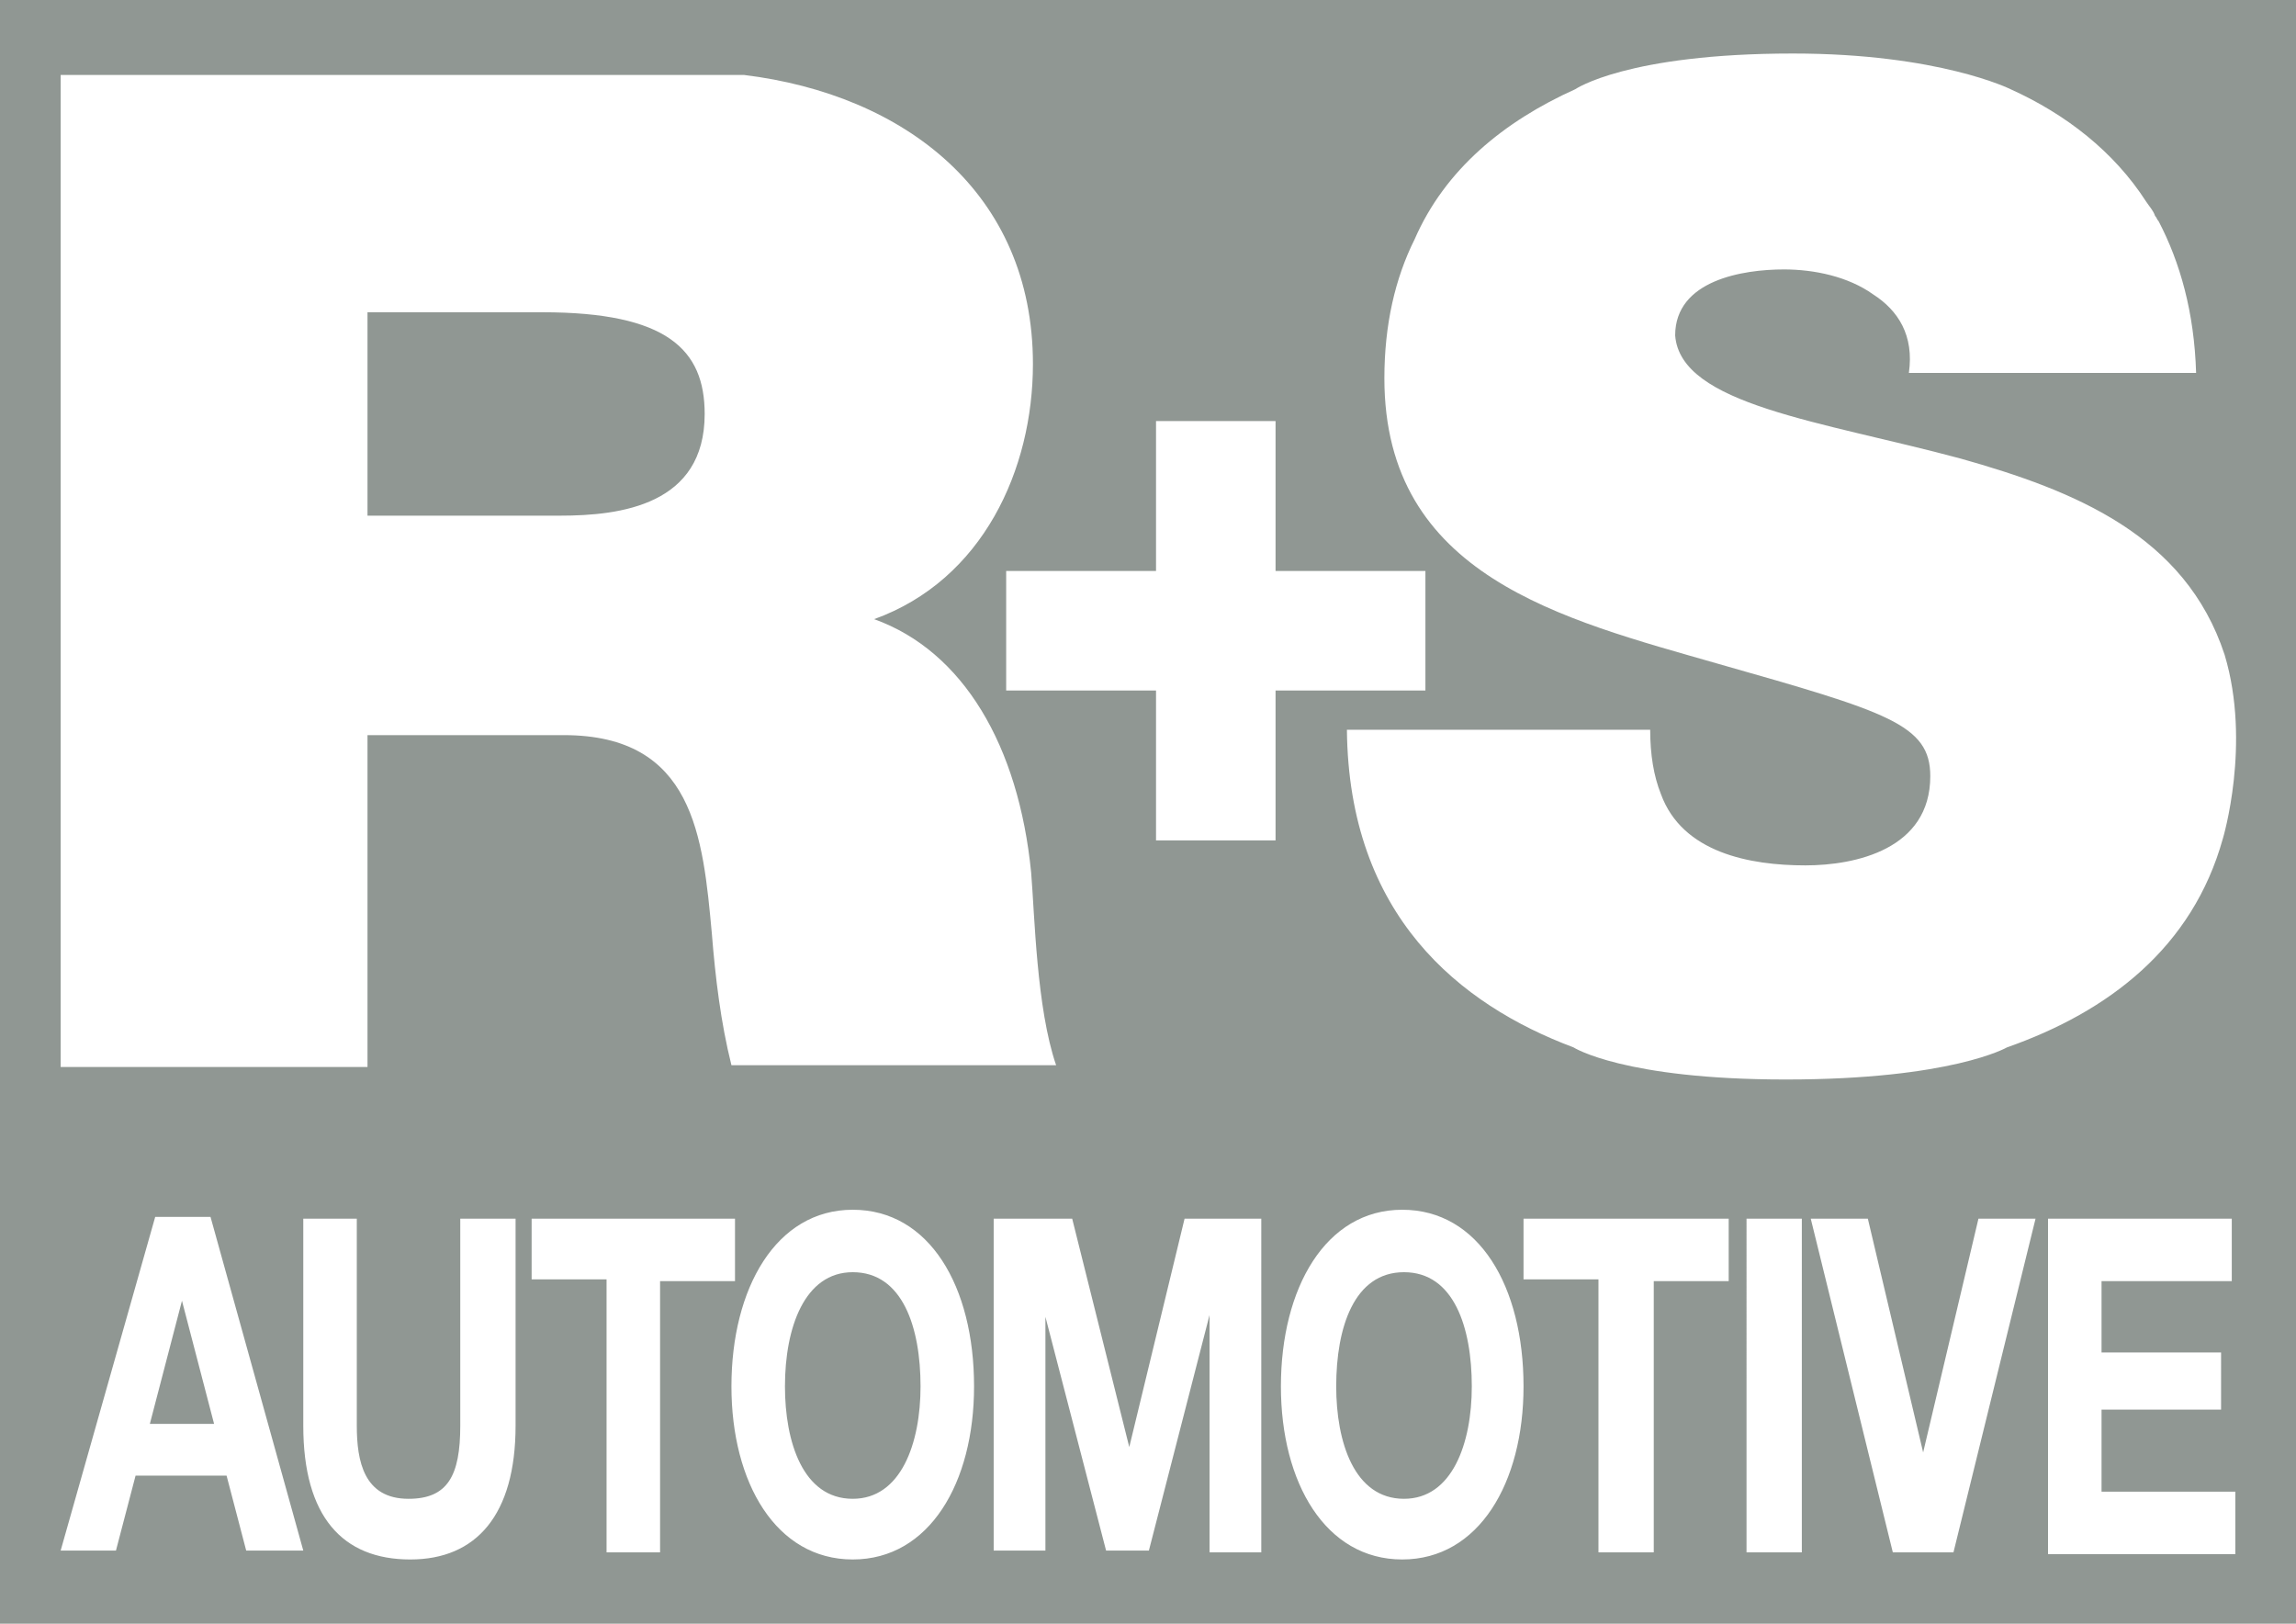 <svg id="Ebene_1" xmlns="http://www.w3.org/2000/svg" xmlns:xlink="http://www.w3.org/1999/xlink" viewBox="0 0 128.7 91"><style>.st0{clip-path:url(#SVGID_2_);fill:#909793;}</style><defs><path id="SVGID_1_" d="M0 0h128.7v91H0z"/></defs><clipPath id="SVGID_2_"><use xlink:href="#SVGID_1_" overflow="visible"/></clipPath><path class="st0" d="M74.9 77.7c0 3.1 1 6.3 3.8 6.3 2.7 0 3.8-3.1 3.8-6.3 0-3.3-1-6.4-3.8-6.4s-3.8 3.1-3.8 6.4m-30.9 0c0 3.1 1 6.3 3.8 6.3 2.7 0 3.8-3.1 3.8-6.3 0-3.3-1-6.4-3.8-6.4-2.7 0-3.8 3.1-3.8 6.4m-33.8-4.8l-1.8 6.9H12l-1.8-6.9zm29.3-49.7c0-3.6-2.1-5.7-9.1-5.7h-9.8v11.4h10.8c3.4 0 8.1-.6 8.1-5.7M124.6 47c-1.7 6.1-6.4 9.7-12.1 11.7 0 0-3.1 1.8-12.4 1.8-9.1 0-11.9-1.8-11.9-1.8-6.4-2.4-12.6-7.4-12.7-17.8h17c0 1.4.2 2.6.6 3.6 1.2 3.3 5 4 8.1 4 2.8 0 7-.9 7-5 0-2.9-2.4-3.6-11.9-6.3-8.7-2.5-18.7-4.9-18.7-16 0-3 .6-5.6 1.7-7.8 1.7-3.9 5-6.6 9-8.4 0 0 2.9-2 12.2-2 8.2 0 12.2 2 12.2 2 3.1 1.4 5.8 3.5 7.6 6.3.2.3.4.5.5.8.1.1.1.2.2.3 1.2 2.3 2 5.1 2.1 8.5H107c.3-2.1-.6-3.5-2-4.4-1.4-1-3.3-1.4-5-1.4-2.3 0-6.1.6-6.1 3.7.3 3.9 8.2 4.8 16 6.9 6.4 1.8 12.6 4.3 14.8 11 1.5 5-.1 10.3-.1 10.3M71.5 32h8.4v6.7h-8.4v8.4h-6.7v-8.4h-8.4V32h8.4v-8.4h6.7V32zM57.9 20.4c0 5.9-2.8 12.1-8.9 14.3 5 1.8 8.1 7.1 8.8 14.2.2 2.4.3 7.6 1.4 10.8H41c-.6-2.4-.9-4.9-1.1-7.4-.5-5.4-1-11.1-8.3-11.1h-11v18.6H3.4V4.2h38.3c9 1.1 16.2 6.6 16.2 16.2M3.4 86.9l5.3-18.7h3.1L17 86.9h-3.2l-1.1-4.2H7.6l-1.1 4.2H3.4zm13.6-7V68.3h3v11.6c0 2 .4 4.1 2.9 4.1 2.2 0 2.9-1.3 2.9-4.1V68.3h3.1v11.6c0 5-2.2 7.5-5.9 7.5-3.8 0-6-2.4-6-7.5m12.8-11.6h11.4v3.5H37V87h-3V71.7h-4.2v-3.4zM41 77.7c0-5.5 2.5-9.9 6.8-9.9s6.8 4.3 6.8 9.9c0 5.4-2.5 9.7-6.8 9.7S41 83.1 41 77.7m14.8-9.4h4.3l3.2 12.8 3.1-12.8h4.3V87h-2.9V73.7l-3.4 13.2H62l-3.4-13.1v13.1h-2.9V68.3zm16 9.4c0-5.5 2.5-9.9 6.8-9.9s6.8 4.3 6.8 9.9c0 5.4-2.5 9.7-6.8 9.7s-6.8-4.3-6.8-9.7m13.7-9.4h11.4v3.5h-4.2V87h-3.1V71.7h-4.2v-3.4zm12.4 0h3.1V87h-3.1V68.3zm3.6 0h3.2l3.1 13.1 3.1-13.1h3.2L109.5 87h-3.4l-4.6-18.7zm13.2 0h10.4v3.5h-7.3v4h6.7V79h-6.7v4.6h7.5v3.5h-10.5V68.3zm14-68.3H0v91h128.7V0z"/></svg>
